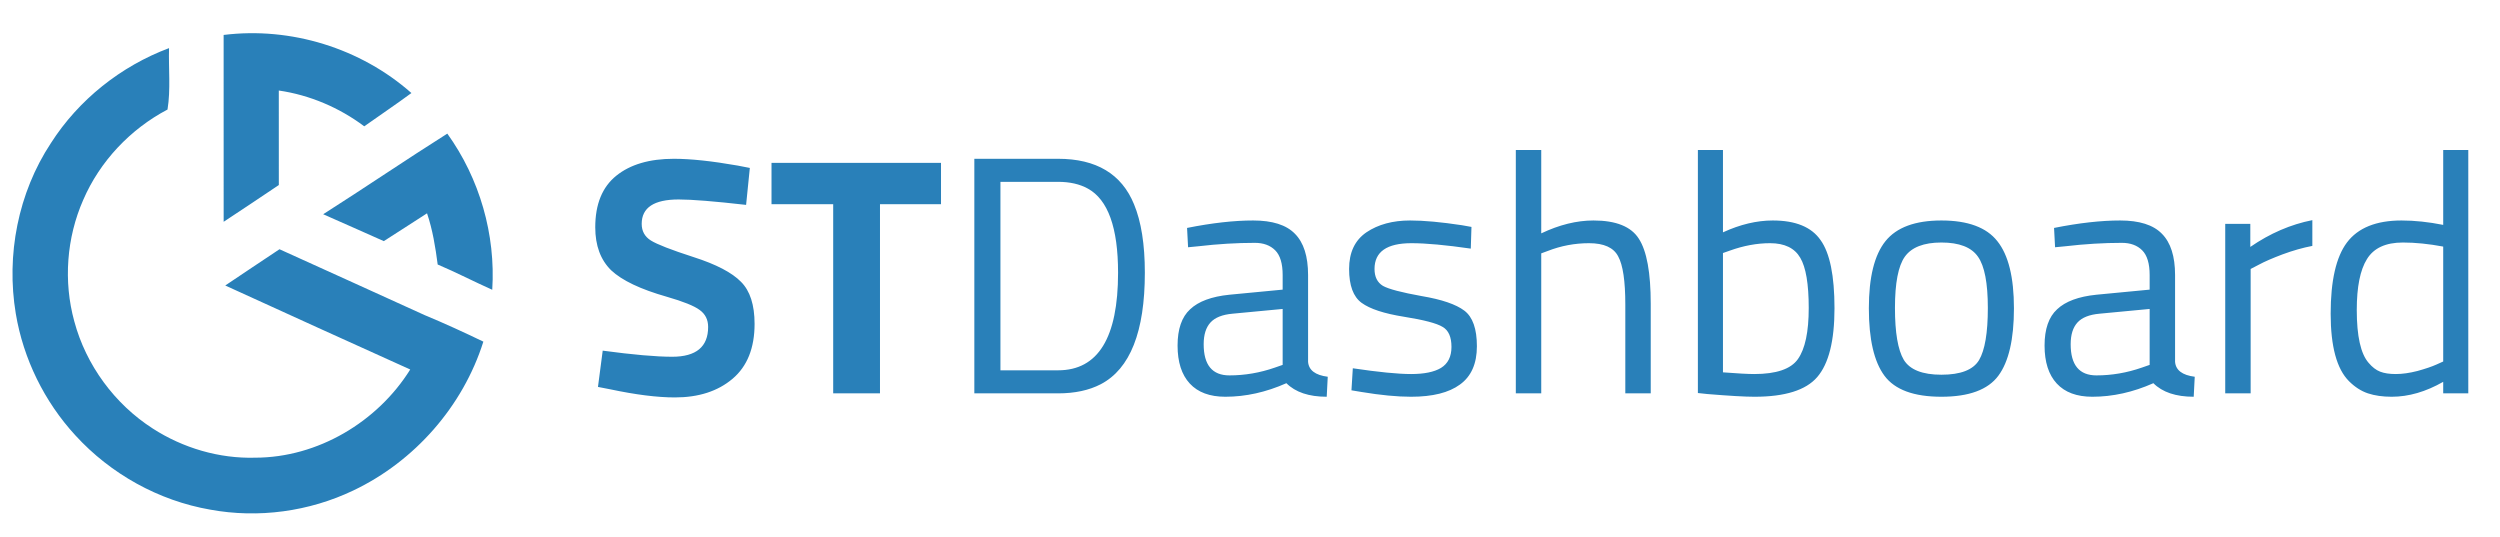 <svg width="177" height="38" viewBox="0 0 177 38" fill="none" xmlns="http://www.w3.org/2000/svg">
<path d="M22.881 15.168C25.829 13.293 28.716 11.326 31.67 9.46C33.958 12.642 35.1 16.605 34.851 20.516C33.555 19.937 32.293 19.281 30.988 18.727C30.829 17.501 30.631 16.278 30.234 15.102C29.211 15.755 28.199 16.423 27.174 17.072C25.75 16.423 24.308 15.811 22.881 15.168ZM3.603 10.134C5.565 7.063 8.558 4.683 11.968 3.407C11.927 4.851 12.091 6.34 11.86 7.755C9.23 9.139 7.072 11.42 5.893 14.152C4.713 16.834 4.483 19.919 5.258 22.744C6.088 25.845 8.114 28.605 10.816 30.34C12.959 31.722 15.519 32.477 18.073 32.404C22.485 32.398 26.722 29.881 29.044 26.161C24.672 24.19 20.309 22.204 15.948 20.213C17.223 19.348 18.508 18.504 19.788 17.646C23.216 19.19 26.635 20.757 30.061 22.308C31.468 22.892 32.852 23.528 34.222 24.188C32.777 28.767 29.351 32.666 25.017 34.725C21.89 36.22 18.292 36.711 14.883 36.082C11.237 35.45 7.833 33.555 5.34 30.827C3.142 28.439 1.653 25.408 1.118 22.206C0.426 18.059 1.281 13.654 3.603 10.134ZM15.833 2.474C20.59 1.884 25.538 3.413 29.128 6.587C28.032 7.398 26.899 8.153 25.789 8.943C24.02 7.618 21.929 6.727 19.739 6.409C19.739 8.639 19.738 10.87 19.741 13.1C18.443 13.974 17.141 14.842 15.835 15.703C15.831 11.292 15.833 6.883 15.833 2.474V2.474Z" fill="#2980B9"/>
<path d="M48.048 14.122C46.304 14.122 45.432 14.698 45.432 15.85C45.432 16.362 45.648 16.754 46.08 17.026C46.512 17.298 47.52 17.69 49.104 18.202C50.704 18.714 51.824 19.298 52.464 19.954C53.104 20.594 53.424 21.586 53.424 22.93C53.424 24.642 52.904 25.938 51.864 26.818C50.824 27.698 49.464 28.138 47.784 28.138C46.536 28.138 45.008 27.946 43.2 27.562L42.336 27.394L42.672 24.826C44.816 25.114 46.456 25.258 47.592 25.258C49.288 25.258 50.136 24.554 50.136 23.146C50.136 22.634 49.936 22.234 49.536 21.946C49.152 21.658 48.376 21.346 47.208 21.01C45.352 20.482 44.04 19.858 43.272 19.138C42.52 18.402 42.144 17.386 42.144 16.09C42.144 14.458 42.64 13.242 43.632 12.442C44.624 11.642 45.984 11.242 47.712 11.242C48.896 11.242 50.4 11.402 52.224 11.722L53.088 11.89L52.824 14.506C50.568 14.25 48.976 14.122 48.048 14.122ZM54.623 14.458V11.53H66.623V14.458H62.303V27.85H58.99V14.458H54.623ZM74.911 27.85H68.983V11.242H74.911C77.615 11.242 79.407 12.314 80.287 14.458C80.799 15.69 81.055 17.306 81.055 19.306C81.055 23.482 80.015 26.114 77.935 27.202C77.103 27.634 76.095 27.85 74.911 27.85ZM79.159 19.306C79.159 16.122 78.447 14.138 77.023 13.354C76.447 13.034 75.743 12.874 74.911 12.874H70.831V26.218H74.911C77.743 26.218 79.159 23.914 79.159 19.306ZM92.612 19.474V25.618C92.66 26.21 93.124 26.562 94.004 26.674L93.932 28.09C92.668 28.09 91.716 27.77 91.076 27.13C89.636 27.77 88.196 28.09 86.756 28.09C85.652 28.09 84.812 27.778 84.236 27.154C83.66 26.53 83.372 25.634 83.372 24.466C83.372 23.298 83.668 22.442 84.26 21.898C84.852 21.338 85.78 20.994 87.044 20.866L90.812 20.506V19.474C90.812 18.658 90.636 18.074 90.284 17.722C89.932 17.37 89.452 17.194 88.844 17.194C87.564 17.194 86.236 17.274 84.86 17.434L84.116 17.506L84.044 16.138C85.804 15.786 87.364 15.61 88.724 15.61C90.084 15.61 91.068 15.922 91.676 16.546C92.3 17.17 92.612 18.146 92.612 19.474ZM85.22 24.37C85.22 25.842 85.828 26.578 87.044 26.578C88.132 26.578 89.204 26.394 90.26 26.026L90.812 25.834V21.874L87.26 22.21C86.54 22.274 86.02 22.482 85.7 22.834C85.38 23.186 85.22 23.698 85.22 24.37ZM99.931 17.218C98.188 17.218 97.316 17.826 97.316 19.042C97.316 19.602 97.516 20.002 97.915 20.242C98.316 20.466 99.228 20.706 100.652 20.962C102.076 21.202 103.084 21.546 103.676 21.994C104.268 22.442 104.564 23.282 104.564 24.514C104.564 25.746 104.164 26.65 103.364 27.226C102.58 27.802 101.428 28.09 99.907 28.09C98.915 28.09 97.748 27.978 96.403 27.754L95.683 27.634L95.779 26.074C97.603 26.346 98.98 26.482 99.907 26.482C100.836 26.482 101.54 26.338 102.02 26.05C102.516 25.746 102.764 25.25 102.764 24.562C102.764 23.858 102.556 23.386 102.14 23.146C101.724 22.89 100.812 22.65 99.403 22.426C97.996 22.202 96.996 21.874 96.403 21.442C95.811 21.01 95.516 20.21 95.516 19.042C95.516 17.874 95.924 17.01 96.74 16.45C97.572 15.89 98.603 15.61 99.835 15.61C100.812 15.61 102.036 15.722 103.508 15.946L104.18 16.066L104.132 17.602C102.356 17.346 100.956 17.218 99.931 17.218ZM109.12 27.85H107.32V10.618H109.12V16.522C110.4 15.914 111.632 15.61 112.816 15.61C114.416 15.61 115.488 16.042 116.032 16.906C116.592 17.77 116.872 19.306 116.872 21.514V27.85H115.072V21.562C115.072 19.898 114.904 18.762 114.568 18.154C114.248 17.53 113.56 17.218 112.504 17.218C111.496 17.218 110.52 17.402 109.576 17.77L109.12 17.938V27.85ZM125.514 15.61C127.13 15.61 128.258 16.074 128.898 17.002C129.554 17.914 129.882 19.522 129.882 21.826C129.882 24.13 129.474 25.754 128.658 26.698C127.858 27.626 126.378 28.09 124.218 28.09C123.546 28.09 122.434 28.026 120.882 27.898L120.21 27.826V10.618H121.986V16.45C123.202 15.89 124.378 15.61 125.514 15.61ZM124.194 26.482C125.762 26.482 126.794 26.13 127.29 25.426C127.802 24.706 128.058 23.498 128.058 21.802C128.058 20.106 127.858 18.922 127.458 18.25C127.058 17.562 126.346 17.218 125.322 17.218C124.394 17.218 123.442 17.394 122.466 17.746L121.986 17.914V26.362C123.026 26.442 123.762 26.482 124.194 26.482ZM132.315 21.826C132.315 19.634 132.707 18.05 133.491 17.074C134.275 16.098 135.595 15.61 137.451 15.61C139.323 15.61 140.643 16.098 141.411 17.074C142.195 18.05 142.587 19.634 142.587 21.826C142.587 24.018 142.219 25.61 141.483 26.602C140.747 27.594 139.403 28.09 137.451 28.09C135.499 28.09 134.155 27.594 133.419 26.602C132.683 25.61 132.315 24.018 132.315 21.826ZM134.163 21.802C134.163 23.546 134.371 24.77 134.787 25.474C135.219 26.178 136.107 26.53 137.451 26.53C138.811 26.53 139.699 26.186 140.115 25.498C140.531 24.794 140.739 23.562 140.739 21.802C140.739 20.042 140.507 18.834 140.043 18.178C139.579 17.506 138.715 17.17 137.451 17.17C136.203 17.17 135.339 17.506 134.859 18.178C134.395 18.834 134.163 20.042 134.163 21.802ZM153.995 19.474V25.618C154.043 26.21 154.507 26.562 155.387 26.674L155.315 28.09C154.051 28.09 153.099 27.77 152.459 27.13C151.019 27.77 149.579 28.09 148.139 28.09C147.035 28.09 146.195 27.778 145.619 27.154C145.043 26.53 144.755 25.634 144.755 24.466C144.755 23.298 145.051 22.442 145.643 21.898C146.235 21.338 147.163 20.994 148.427 20.866L152.195 20.506V19.474C152.195 18.658 152.019 18.074 151.667 17.722C151.315 17.37 150.835 17.194 150.227 17.194C148.947 17.194 147.619 17.274 146.243 17.434L145.499 17.506L145.427 16.138C147.187 15.786 148.747 15.61 150.107 15.61C151.467 15.61 152.451 15.922 153.059 16.546C153.683 17.17 153.995 18.146 153.995 19.474ZM146.603 24.37C146.603 25.842 147.211 26.578 148.427 26.578C149.515 26.578 150.587 26.394 151.643 26.026L152.195 25.834V21.874L148.643 22.21C147.923 22.274 147.403 22.482 147.083 22.834C146.763 23.186 146.603 23.698 146.603 24.37ZM157.546 27.85V15.85H159.322V17.482C160.714 16.522 162.178 15.89 163.714 15.586V17.41C163.042 17.538 162.338 17.738 161.602 18.01C160.882 18.282 160.33 18.522 159.946 18.73L159.346 19.042V27.85H157.546ZM174.755 10.618V27.85H172.979V27.034C171.747 27.738 170.531 28.09 169.331 28.09C168.691 28.09 168.131 28.01 167.651 27.85C167.171 27.69 166.723 27.402 166.307 26.986C165.443 26.122 165.011 24.53 165.011 22.21C165.011 19.874 165.395 18.194 166.163 17.17C166.947 16.13 168.235 15.61 170.027 15.61C170.955 15.61 171.939 15.714 172.979 15.922V10.618H174.755ZM167.699 25.69C167.955 25.994 168.227 26.202 168.515 26.314C168.803 26.426 169.171 26.482 169.619 26.482C170.083 26.482 170.595 26.41 171.155 26.266C171.731 26.106 172.179 25.954 172.499 25.81L172.979 25.594V17.458C171.955 17.266 171.003 17.17 170.123 17.17C168.907 17.17 168.059 17.562 167.579 18.346C167.099 19.114 166.859 20.314 166.859 21.946C166.859 23.802 167.139 25.05 167.699 25.69Z" fill="#2980B9"/>
</svg>
